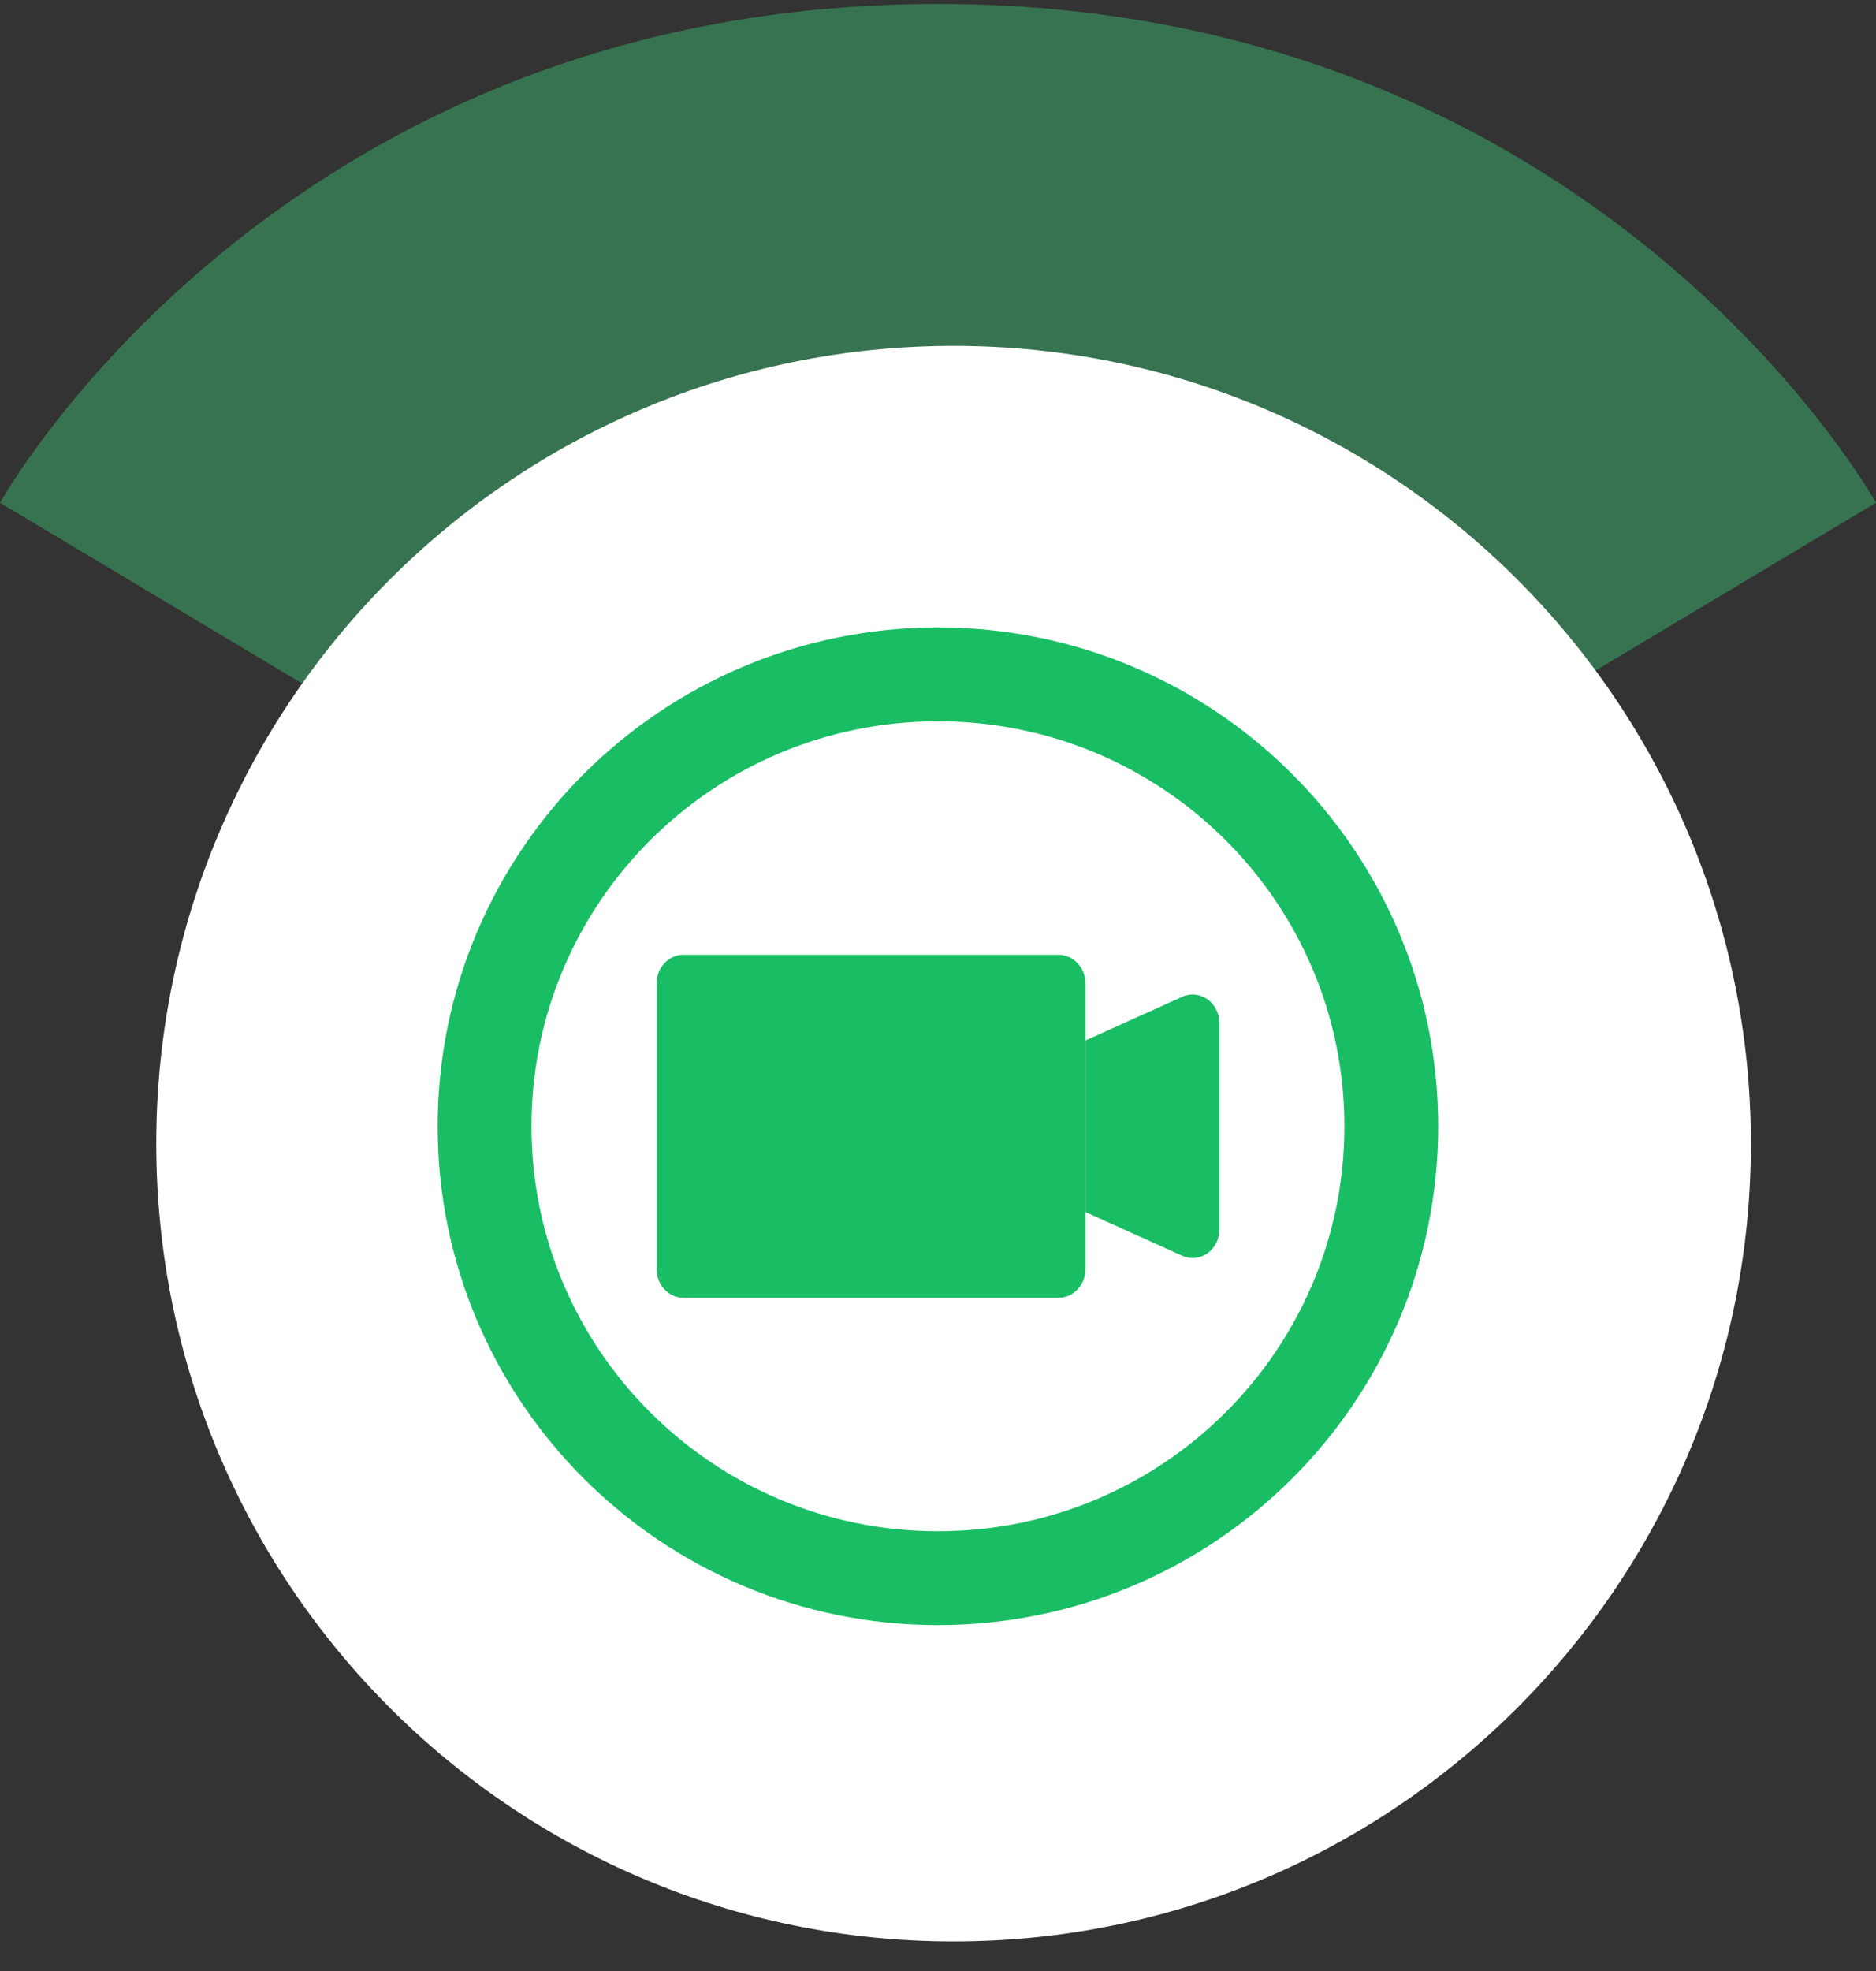 <svg width="40" height="42" viewBox="0 0 40 42" fill="none" xmlns="http://www.w3.org/2000/svg">
<rect x="0" y="0" width="40" height="42" fill="#333333" stroke="none"/>
<path d="M0 10.713L20 22.671L40 10.713C40 10.713 34.091 0.084 20 0.084C5.909 0.084 0 10.713 0 10.713Z" fill="#3ED27C" fill-opacity="0.4"/>
<path d="M20.332 41.37C29.721 41.37 37.332 33.759 37.332 24.37C37.332 14.982 29.721 7.37 20.332 7.37C10.943 7.37 3.332 14.982 3.332 24.37C3.332 33.759 10.943 41.37 20.332 41.37Z" fill="white"/>
<path d="M29.665 24C29.665 29.315 25.341 33.629 19.999 33.629C14.657 33.629 10.332 29.315 10.332 24C10.332 18.685 14.657 14.37 19.999 14.37C25.341 14.37 29.665 18.685 29.665 24Z" fill="white" stroke="#19BE64" stroke-width="2"/>
<path d="M22.571 20.346H14.571C14.256 20.346 14 20.619 14 20.955V27.045C14 27.381 14.256 27.654 14.571 27.654H22.571C22.887 27.654 23.143 27.381 23.143 27.045V20.955C23.143 20.619 22.887 20.346 22.571 20.346Z" fill="#19BE64"/>
<path d="M23.143 22.173L25.248 21.222C25.334 21.192 25.425 21.183 25.515 21.198C25.604 21.213 25.689 21.25 25.763 21.306C25.836 21.362 25.896 21.436 25.937 21.522C25.978 21.608 26 21.703 26 21.8V26.2C26 26.297 25.978 26.392 25.937 26.477C25.896 26.563 25.836 26.637 25.763 26.694C25.689 26.75 25.604 26.787 25.515 26.802C25.425 26.816 25.334 26.808 25.248 26.777L23.143 25.827V22.173Z" fill="#19BE64"/>
</svg>
